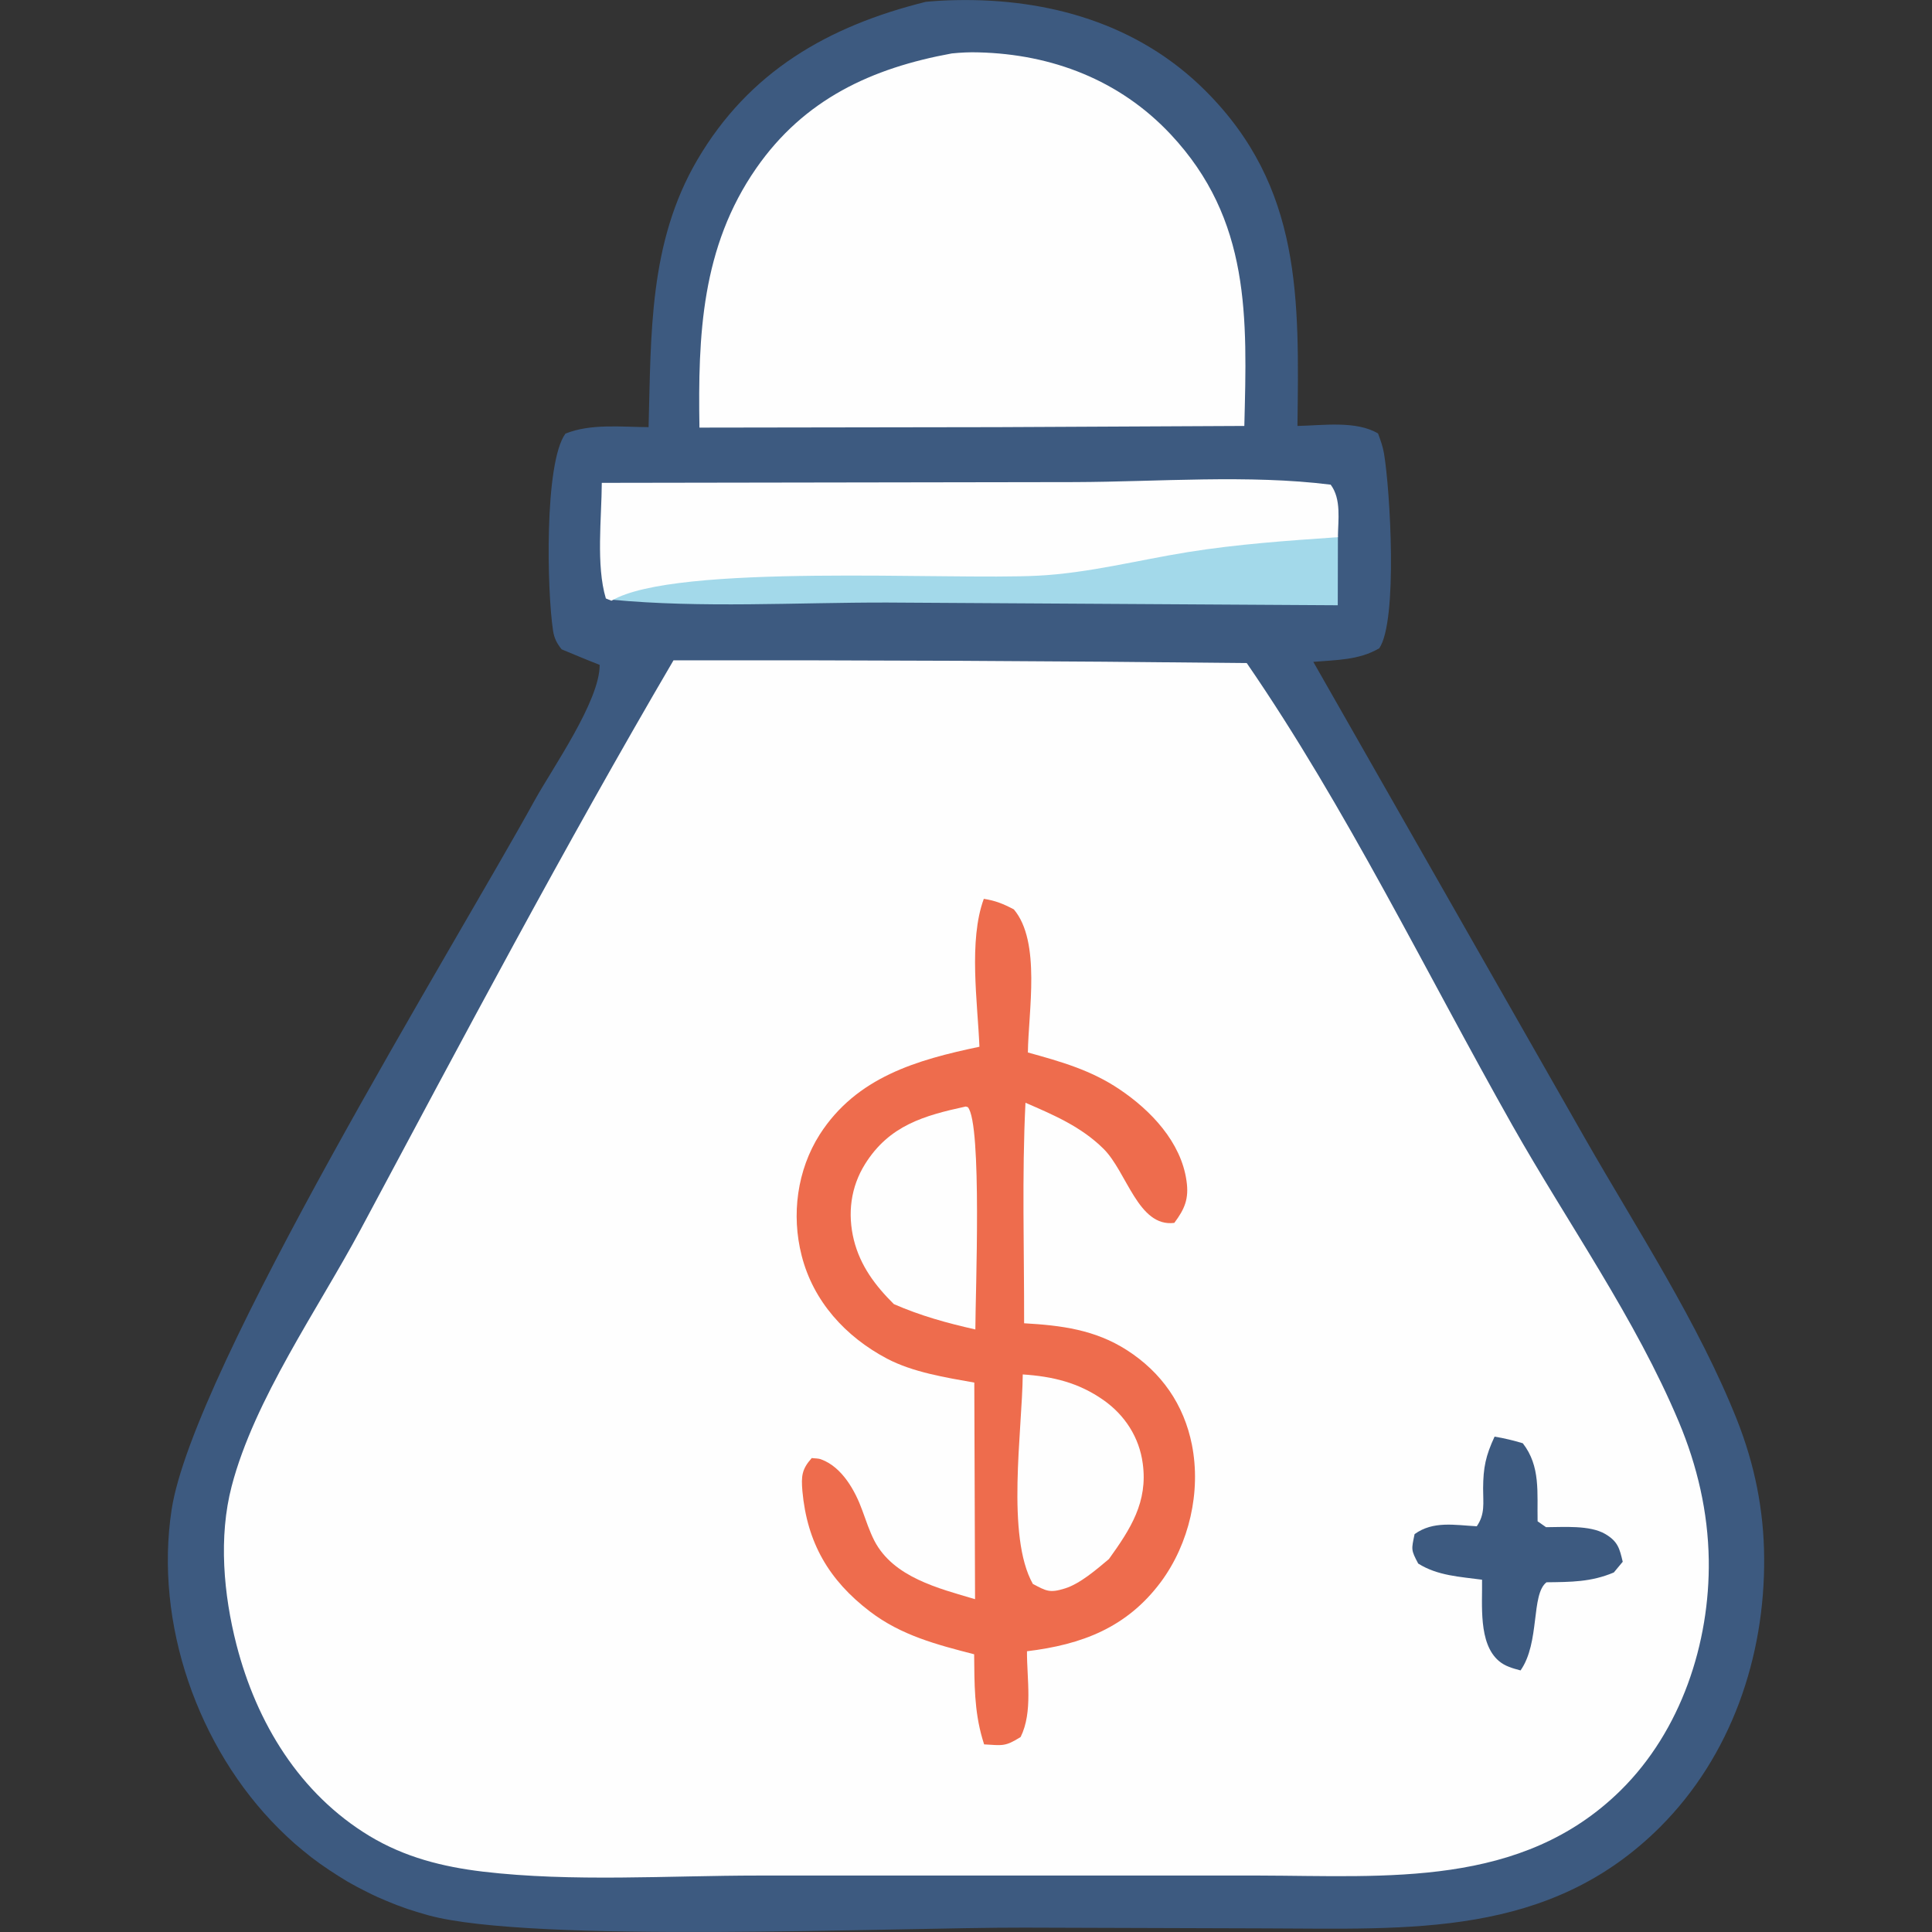 <?xml version="1.0" encoding="UTF-8"?>
<svg xmlns="http://www.w3.org/2000/svg" xml:space="preserve" width="128" height="128" shape-rendering="geometricPrecision" text-rendering="geometricPrecision" image-rendering="optimizeQuality" fill-rule="evenodd" clip-rule="evenodd" viewBox="0 0 12800000 12800000">
  <rect x="0" y="0" width="12800000" height="12800000" fill="#333333" stroke="none"/>
  <path fill="none" d="M0 0h12800000v12800000H0z"></path>
  <path fill="#3D5A80" fill-rule="nonzero" d="M6134000 12000c65000-6000 131000-10000 197000-11000 615000-13000 1210000 156000 1654000 599000 644000 642000 621000 1384000 611000 2222000 166000-3000 389000-37000 534000 50000 16000 44000 31000 84000 39000 130000 41000 241000 93000 1110000-31000 1293000-134000 79000-285000 77000-437000 90000l1800000 3157000c345000 604000 750000 1219000 1007000 1865000 117000 296000 178000 597000 180000 915000 5000 657000-219000 1312000-689000 1782000-737000 736000-1660000 674000-2619000 672000l-1589000-5000c-869000-2000-3269000 106000-3954000-82000-46000-13000-93000-27000-138000-42000-46000-16000-91000-33000-136000-52000-44000-18000-88000-38000-131000-60000-43000-21000-86000-44000-128000-68000-41000-25000-82000-50000-122000-77000-41000-27000-80000-55000-118000-84000-38000-30000-76000-61000-112000-92000-36000-32000-71000-65000-105000-99000-537000-535000-825000-1362000-710000-2113000 142000-931000 1880000-3745000 2405000-4699000 118000-214000 432000-659000 431000-898000-85000-33000-168000-68000-252000-103000-32000-40000-49000-73000-57000-124000-40000-263000-59000-1110000 82000-1305000 167000-68000 372000-44000 551000-43000 17000-616000 1000-1222000 323000-1771000 343000-585000 866000-886000 1514000-1047000z"></path>
  <path fill="#FEFEFE" fill-rule="nonzero" d="M6306000 354000c60000-6000 118000-9000 178000-7000 485000 12000 934000 183000 1271000 542000 533000 568000 507000 1216000 489000 1933000l-1639000 8000-1971000 3000c-10000-612000 13000-1195000 376000-1718000 318000-458000 765000-664000 1296000-761000zM4462000 4375000c1266000-2000 2532000 4000 3798000 18000 661000 961000 1186000 2047000 1760000 3063000 367000 649000 814000 1277000 1103000 1965000 122000 291000 193000 596000 198000 913000 8000 553000-184000 1133000-583000 1527000-657000 648000-1550000 567000-2398000 565000H5026000c-597000 0-1235000 44000-1827000-26000-267000-32000-517000-95000-751000-236000-463000-280000-748000-750000-881000-1266000-86000-334000-120000-716000-32000-1052000 150000-575000 573000-1175000 854000-1700000 676000-1264000 1349000-2535000 2073000-3771000z"></path>
  <path fill="#3D5A80" fill-rule="nonzero" d="M9902000 9518000c66000 11000 123000 25000 187000 44000 119000 153000 94000 328000 98000 517000l56000 39000c115000 0 289000-15000 392000 45000 85000 50000 95000 97000 116000 184000l-59000 71000c-151000 64000-286000 63000-446000 65000-104000 80000-42000 399000-172000 584000-52000-14000-102000-27000-144000-63000-137000-117000-108000-375000-111000-538000-148000-20000-294000-26000-423000-107000-49000-92000-45000-93000-24000-195000 123000-89000 265000-60000 412000-52000 56000-81000 42000-153000 42000-251000 1000-139000 17000-216000 76000-343000z"></path>
  <path fill="#EE6C4D" fill-rule="nonzero" d="M6518000 5955000c77000 12000 129000 33000 199000 70000 181000 214000 96000 678000 93000 948000 217000 60000 417000 116000 607000 244000 207000 139000 408000 349000 444000 607000 17000 118000-12000 186000-81000 278000-240000 30000-314000-339000-470000-492000-148000-146000-329000-223000-516000-304000-24000 484000-8000 976000-9000 1461000 245000 14000 469000 42000 681000 178000 229000 147000 378000 360000 431000 628000 61000 311000-18000 654000-206000 908000-226000 303000-524000 415000-887000 459000-1000 184000 40000 402000-42000 568000-103000 65000-120000 56000-242000 49000l-11000-36000c-55000-188000-53000-368000-55000-561000-248000-64000-483000-125000-690000-283000-273000-208000-417000-457000-448000-799000-8000-99000-4000-144000 62000-218000 21000 3000 43000 1000 63000 9000 139000 51000 226000 210000 272000 338000 25000 68000 47000 136000 80000 201000 126000 242000 424000 315000 667000 387000l-5000-1435000c-191000-34000-406000-68000-579000-159000-274000-145000-488000-379000-565000-683000-69000-270000-30000-566000 120000-802000 244000-380000 643000-494000 1058000-581000-12000-293000-73000-703000 29000-980000z"></path>
  <path fill="#FEFEFE" fill-rule="nonzero" d="M6776000 9106000c198000 13000 370000 54000 535000 170000 142000 100000 237000 247000 260000 420000 35000 255000-81000 434000-224000 633000-80000 67000-191000 164000-292000 195000-102000 32000-124000 16000-212000-30000-178000-316000-71000-1011000-67000-1388000zM6398000 7331000l14000 4000c96000 109000 50000 1248000 50000 1473000-190000-43000-361000-90000-540000-168000-123000-122000-222000-253000-265000-425000-43000-175000-21000-351000 75000-504000 160000-255000 390000-320000 666000-380000z"></path>
  <path fill="#A3D9EA" fill-rule="nonzero" d="M4051000 3973000c422000-251000 2235000-135000 2827000-166000 332000-18000 662000-103000 991000-156000 330000-53000 661000-76000 995000-99000l-1000 458000-2986000-18000c-600000-1000-1230000 38000-1826000-19000z"></path>
  <path fill="#FEFEFE" fill-rule="nonzero" d="m3987000 3199000 3136000-5000c550000-2000 1149000-51000 1693000 17000 72000 96000 49000 234000 48000 348000-334000 23000-665000 46000-995000 99000-329000 53000-659000 139000-991000 156000-592000 31000-2405000-85000-2827000 166000l-37000-15000c-66000-219000-28000-534000-27000-766000z"></path>
</svg>
